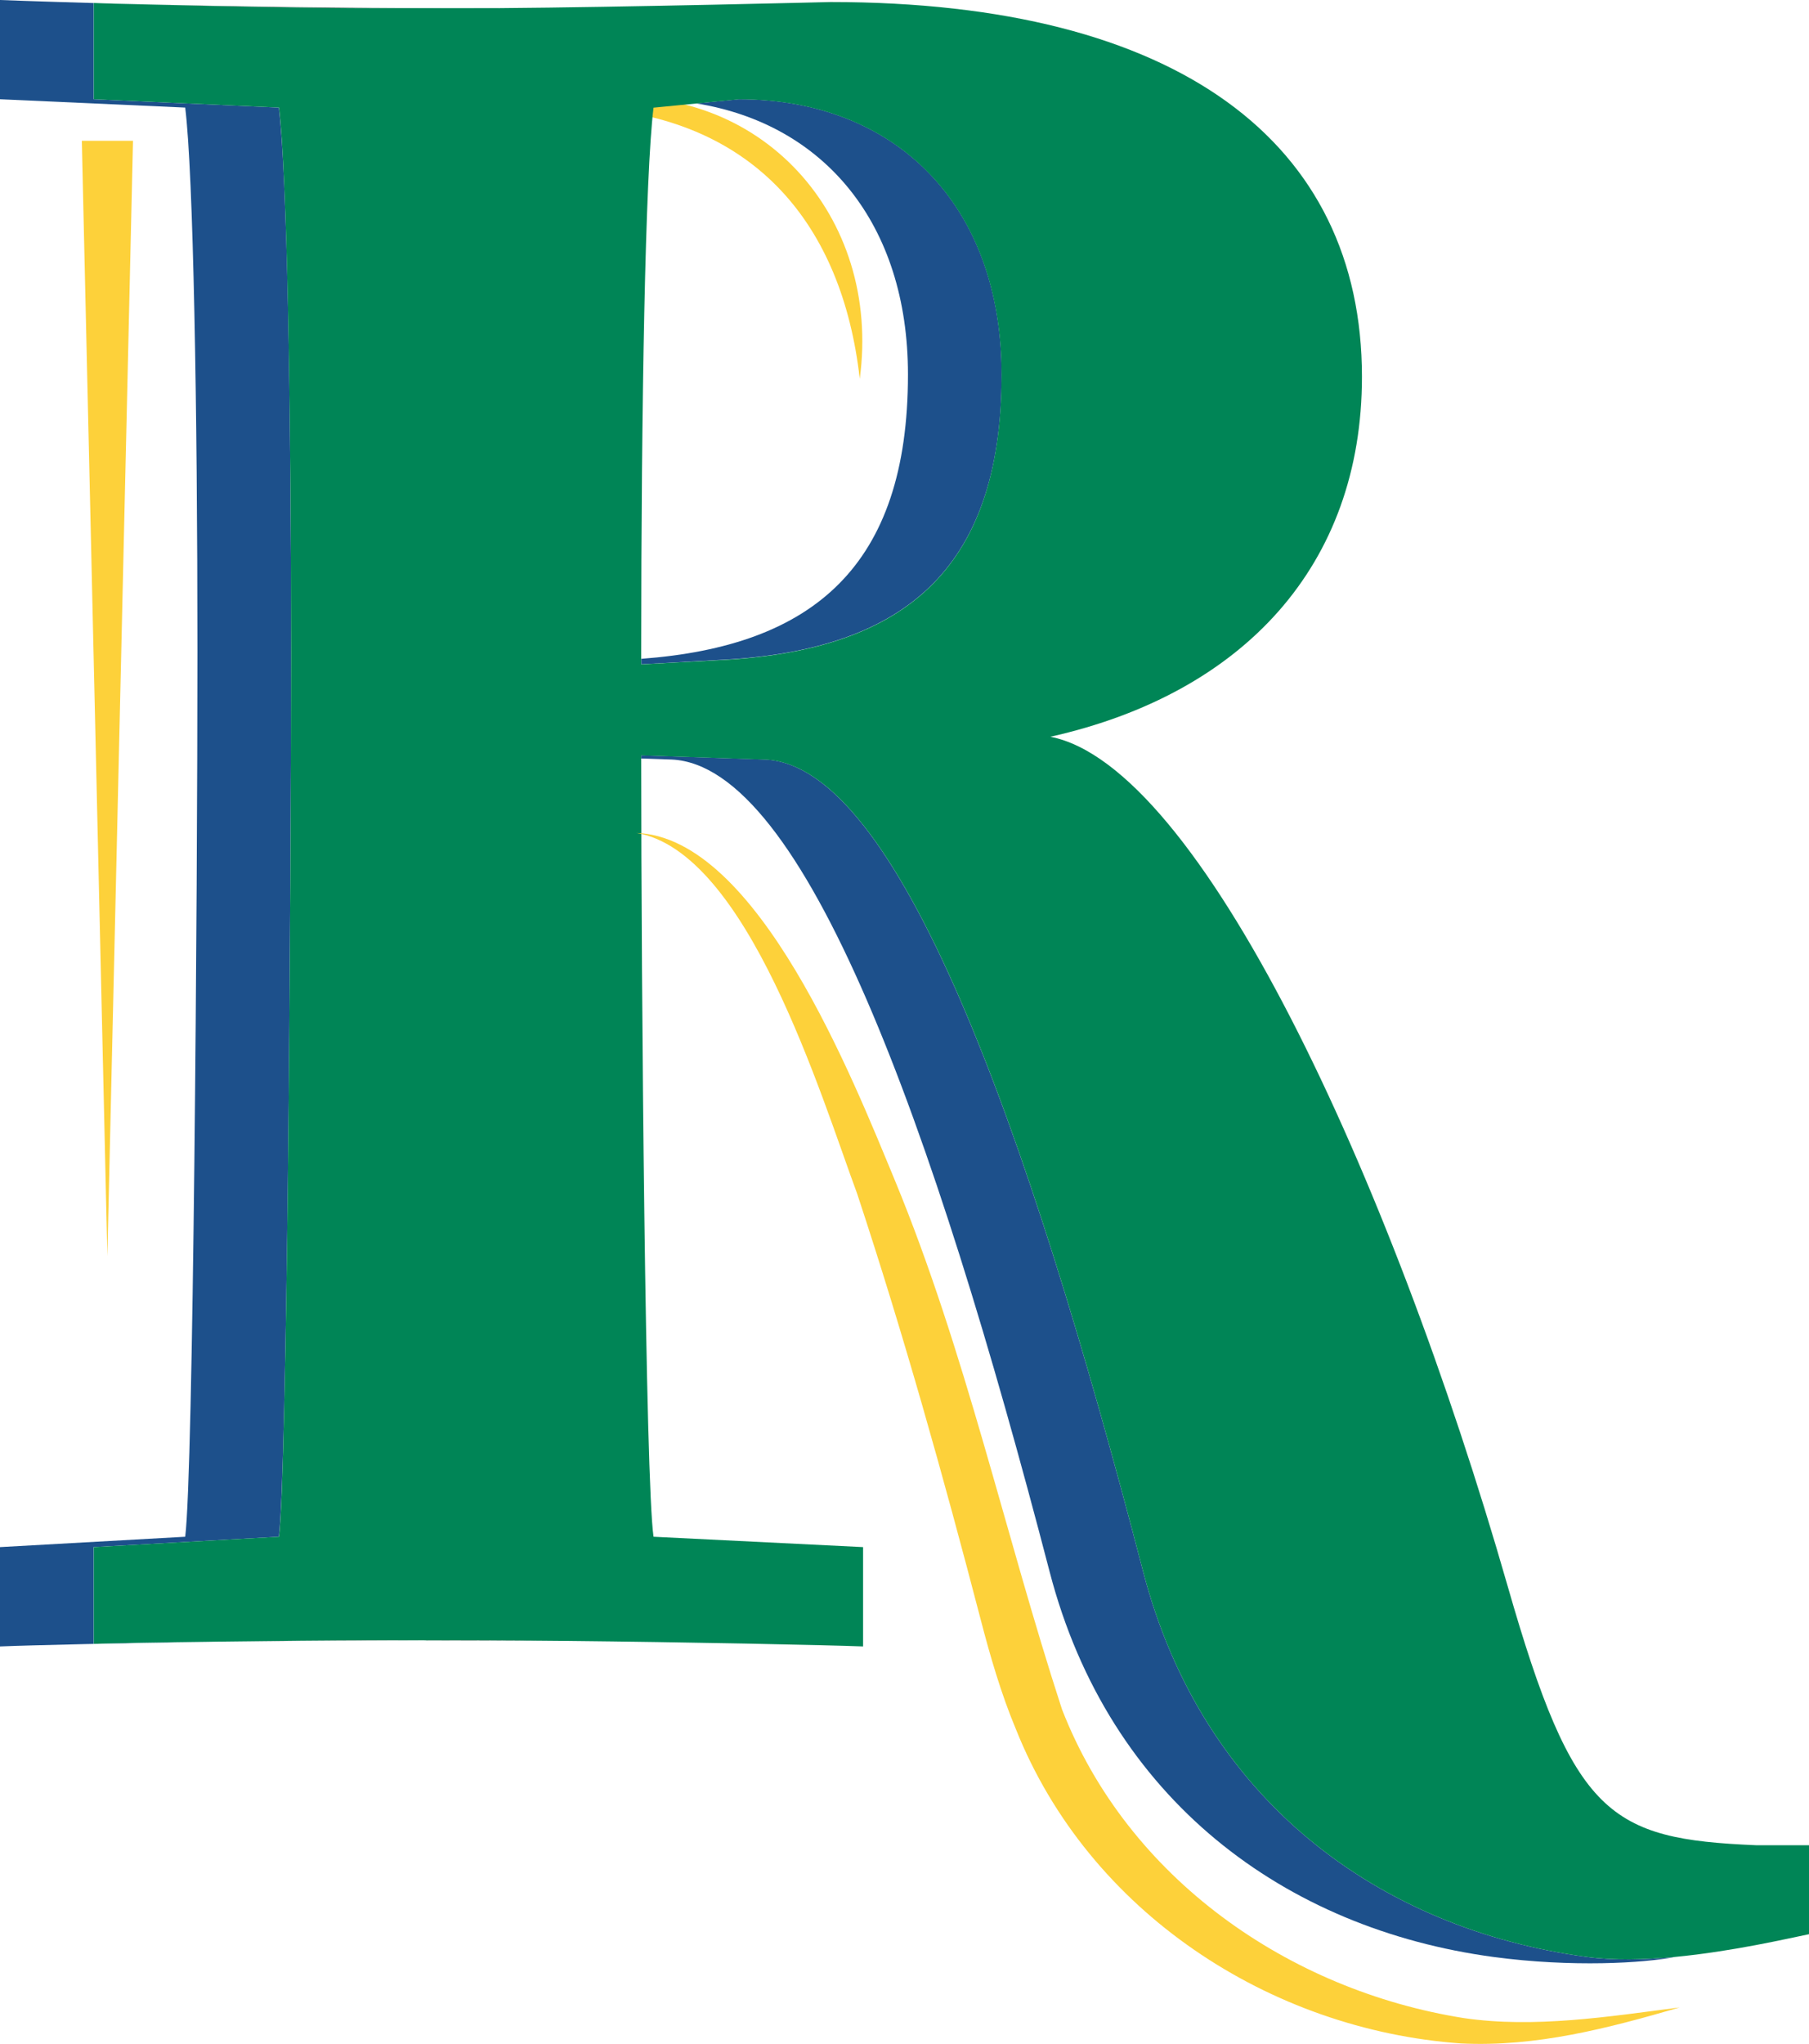 <?xml version="1.0" encoding="UTF-8"?>
<svg data-bbox="0 0 195.45 220.77" viewBox="0 0 195.45 220.78" xmlns="http://www.w3.org/2000/svg" data-type="ugc">
    <g>
        <path d="M92.89 40.91c-1.91-16.83-11.44-27.79-28.37-29.2-1.27.01-3.14-.02-4.61-.08 1.53-.36 3.07-.72 4.61-.98C82.1 8.84 95.26 23.29 92.89 40.92Z" fill="#fdd13a"/>
        <path d="M98.09 40.46c0-16.26-9.01-27.05-22.87-29.28l-4.62.45c-.88 7.15-1.32 32.19-1.32 58.8v.75c18.53-1.37 28.81-9.98 28.81-30.71Z" fill="none"/>
        <path d="M46.06 177.17c4.63 0 9.97.03 15.16.06-3.93-.04-7.62-.07-10.64-.07h-4.53Z" fill="#18181a"/>
        <path d="m10.12 167.11 20.01-1.12c.88-6.93 1.32-68.07 1.32-95.57s-.44-51.65-1.32-58.8l-20.01-.9V.33c1.23.05 3.42.11 6.2.17C8.92.31 2.5.1 0 0v10.72l20.01.9c.88 7.15 1.32 32.19 1.32 58.8s-.44 88.64-1.32 95.57L0 167.11v10.73c3.3-.14 13.4-.37 23.57-.52-6.15.07-11.28.15-13.45.24V167.1Z" fill="#1d508b"/>
        <path d="M171.47 211.38c-22.5-3.02-41.54-16.97-47.95-41.59-12.67-48.66-26.53-87.07-40.83-87.75-.22 0-6.82-.23-13.41-.45v.34c1.93.06 3.2.11 3.3.11 14.3.67 28.16 39.09 40.83 87.75 6.41 24.61 25.45 38.56 47.95 41.59 8.5 1.14 16.29.66 19.58 0-3.25.3-6.57.39-9.47 0Z" fill="#1d508b"/>
        <path d="m79.84 10.72-4.61.45C89.08 13.4 98.1 24.2 98.1 40.45c0 20.73-10.28 29.34-28.81 30.71v.59c4.4-.22 7.91-.45 8.14-.45 19.79-.89 30.79-9.39 30.79-30.85 0-18.33-11.44-29.73-28.37-29.73Z" fill="#1d508b"/>
        <path d="M53.86.88H47.9h2.69c1.01 0 2.11 0 3.27-.01Z" fill="#18181a"/>
        <path d="M47.9.89C38.27.86 24.63.68 16.32.5c8.19.21 17.56.39 24.15.39h7.43Z" fill="#8f8f8f"/>
        <path d="M23.57 177.32c7.12-.08 15.61-.13 22.49-.15h-5.59c-4.7 0-10.81.06-16.9.15Z" fill="#8f8f8f"/>
        <path d="M189.73 199.31c-15.84-.67-19.72-3.15-26.83-27.96-12.83-44.71-33.35-88.64-49.41-91.77 20.9-4.69 33.66-18.56 33.66-38.89C147.14 15.43 127.35.22 89.74.22c0 0-22.38.56-35.88.66H40.48C33.89.88 24.52.7 16.32.49 13.54.43 11.36.38 10.13.32v10.4l20.01.9c.87 7.15 1.31 32.2 1.31 58.8s-.44 88.64-1.31 95.57l-20.01 1.12v10.45c2.17-.08 7.3-.17 13.45-.24 6.08-.08 12.21-.15 16.9-.15 1.67 0 3.57 0 5.58.01 1.62-.01 3.14-.01 4.53-.01 3.01 0 6.7.03 10.63.07 12.7.13 28 .44 32.03.6v-10.73l-22.64-1.12c-.88-6-1.33-59.09-1.33-84.05v-.34c6.59.21 13.2.45 13.42.45 14.29.66 28.16 39.09 40.82 87.74 6.41 24.62 25.45 38.57 47.95 41.59 2.9.39 6.22.29 9.47 0 6.3-.6 12.33-2.02 14.51-2.46v-9.61h-5.72ZM77.42 71.32c-.22 0-3.75.22-8.14.44v-1.33c0-26.6.44-51.65 1.33-58.8l4.62-.45 4.62-.45c16.93 0 28.36 11.41 28.36 29.74 0 21.47-10.99 29.95-30.78 30.85Z" fill="#008556"/>
        <path d="M68.74 89.97c13.13.43 23.44 26.68 27.92 37.46 7.67 18.56 11.9 38.23 18.08 57.2 7.12 18.3 24.55 30.36 43.41 33.35 7.64 1.12 15.65-.16 23.33-1.15-7.71 2.24-15.47 4.29-23.64 3.89-20.62-1.47-40.2-14.17-48.09-33.97-1.58-3.77-2.78-7.91-3.79-11.8-4.03-15.46-8.34-30.86-13.35-46.01-3.93-10.62-11.87-37-23.89-38.98Z" fill="#fdd13a"/>
        <path fill="#fdd13a" d="M14.37 15.21 11.6 135.68 8.84 15.21h5.53z"/>
    </g>
</svg>

